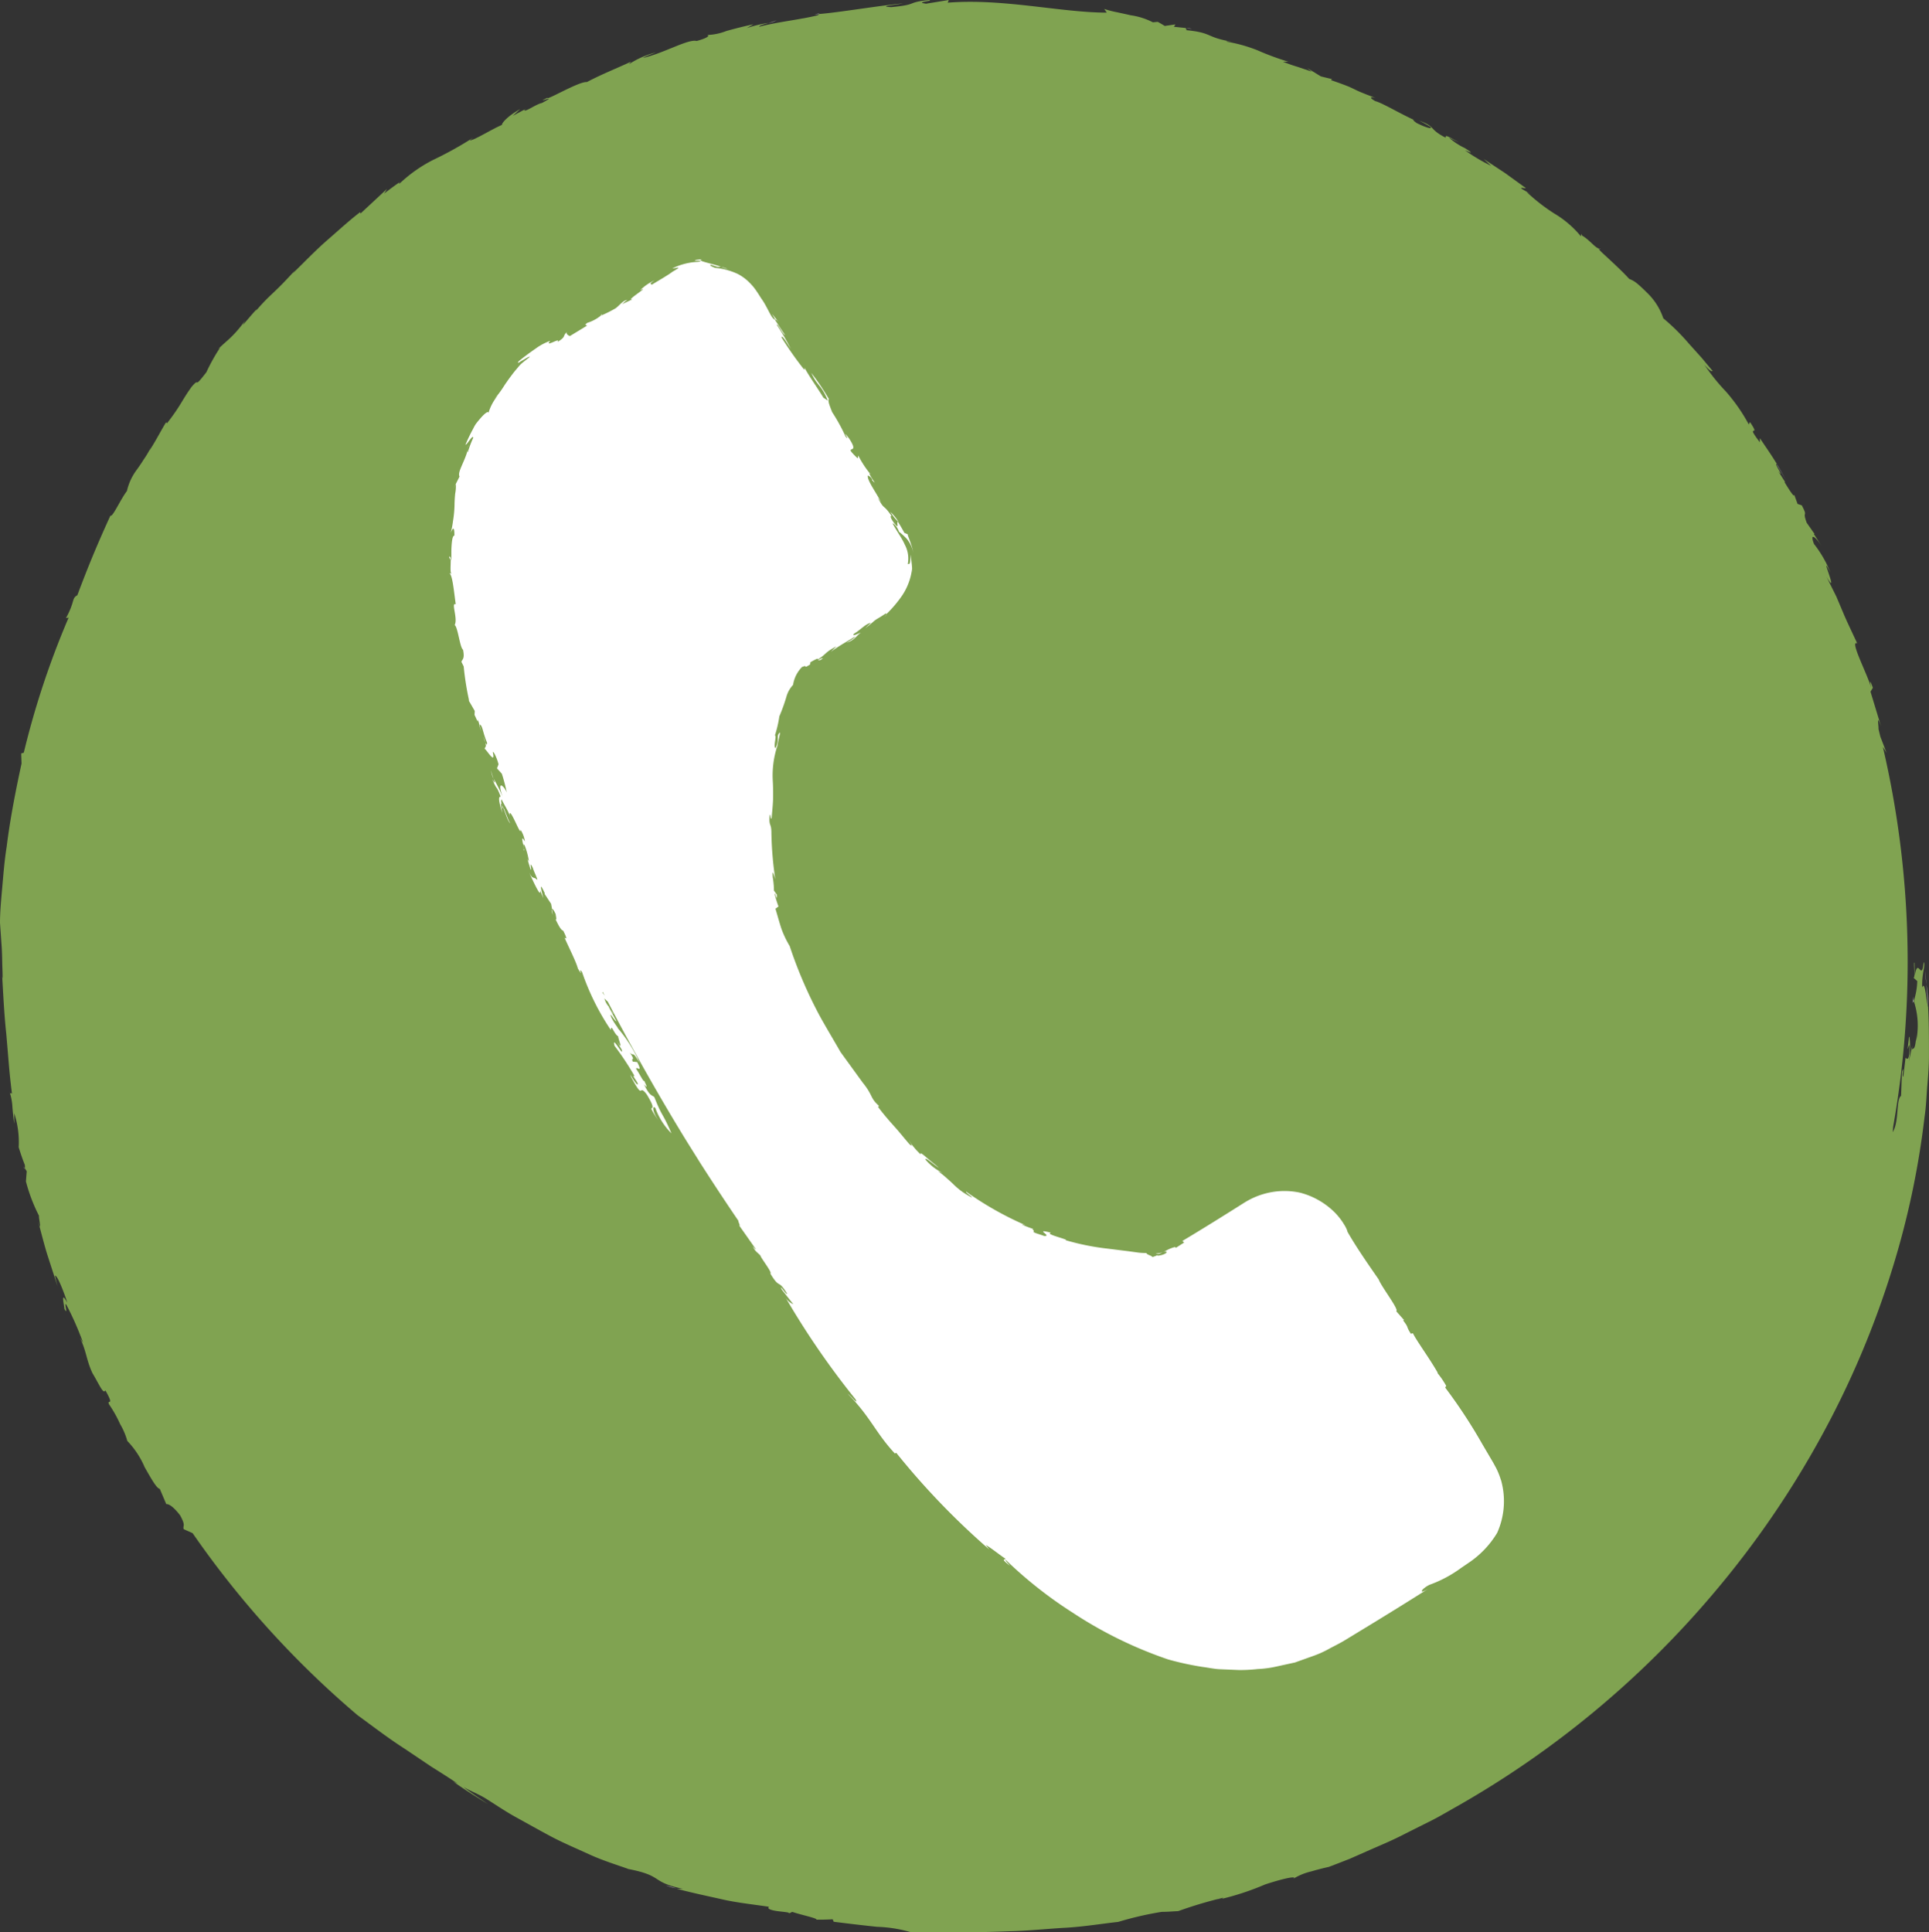 <svg id="Group_131" data-name="Group 131" xmlns="http://www.w3.org/2000/svg" xmlns:xlink="http://www.w3.org/1999/xlink" width="43.236" height="43.313" viewBox="0 0 43.236 43.313">
  <rect x="0" y="0" width="43.236" height="43.313" fill="#333333" stroke="none"/>
  <defs>
    <clipPath id="clip-path">
      <rect id="Rectangle_148" data-name="Rectangle 148" width="43.236" height="43.313" fill="none"/>
    </clipPath>
  </defs>
  <g id="Group_130" data-name="Group 130" clip-path="url(#clip-path)">
    <path id="Path_20554" data-name="Path 20554" d="M174.681,27.139a.053.053,0,0,0,.036,0c-.024-.006-.034,0-.036,0" transform="translate(-138.843 -21.566)" fill="#b9b9b9"/>
    <path id="Path_20555" data-name="Path 20555" d="M129.6,3.071l.124.015a.37.37,0,0,0-.124-.015" transform="translate(-103.01 -2.439)" fill="#b9b9b9"/>
    <path id="Path_20556" data-name="Path 20556" d="M194.133,50.781a.063.063,0,0,0-.013-.009c.053.081.12.195.223.382-.068-.125-.134-.253-.21-.373" transform="translate(-154.294 -40.355)" fill="#b9b9b9"/>
    <path id="Path_20557" data-name="Path 20557" d="M28.119,33.329l.1-.1c-.045.047-.076.075-.1.1" transform="translate(-22.35 -26.408)" fill="#b9b9b9"/>
    <path id="Path_20558" data-name="Path 20558" d="M83.984,2.27a.4.4,0,0,0,.172-.059,1.06,1.06,0,0,1-.172.059" transform="translate(-66.754 -1.757)" fill="#b9b9b9"/>
    <path id="Path_20559" data-name="Path 20559" d="M210.492,108.056a3.182,3.182,0,0,0-.039-.513Z" transform="translate(-167.276 -85.479)" fill="#b9b9b9"/>
    <path id="Path_20560" data-name="Path 20560" d="M2.581,127.5l-.025-.037c.014.037.021.042.025.037" transform="translate(-2.032 -101.31)" fill="#b9b9b9"/>
    <path id="Path_20561" data-name="Path 20561" d="M208.955,109.007a.346.346,0,0,0,.02-.045.752.752,0,0,1-.007-.105Z" transform="translate(-166.085 -86.524)" fill="#b9b9b9"/>
    <path id="Path_20562" data-name="Path 20562" d="M68.507,204.135l-.007,0-.043-.009Z" transform="translate(-54.412 -162.244)" fill="#b9b9b9"/>
    <path id="Path_20563" data-name="Path 20563" d="M72.972,206.051l-.236-.067a1.038,1.038,0,0,0,.236.067" transform="translate(-57.813 -163.724)" fill="#b9b9b9"/>
    <path id="Path_20564" data-name="Path 20564" d="M210.365,106.411l-.023-.292a2.754,2.754,0,0,0,.023.292" transform="translate(-167.188 -84.347)" fill="#b9b9b9"/>
    <path id="Path_20565" data-name="Path 20565" d="M133.023,207.4l-.108.035a.828.828,0,0,0,.108-.035" transform="translate(-105.646 -164.852)" fill="#b9b9b9"/>
    <path id="Path_20566" data-name="Path 20566" d="M88.994,1.506l.1-.009c.009-.011,0-.016-.1.009" transform="translate(-70.736 -1.183)" fill="#b9b9b9"/>
    <path id="Path_20567" data-name="Path 20567" d="M43.217,22.577c-.047-.165-.069-.613-.134-.443-.01-.344.084-.5.034-.569-.046.468-.129-.144-.2.31l-.005-.292c-.035-.06.031.4-.033.324l.094.084a1.593,1.593,0,0,1-.078.447,1.736,1.736,0,0,1,.053.9l.005-.147c-.029.433-.082.26-.1.348l.008-.1c-.027.12-.047.239-.079.358.061-.271.012-.731,0-.493-.066.509.033-.131.016.254-.013.239-.061.167-.088.153l-.05.425c-.042-.02.038-.281-.029-.114l-.021.541c-.116.084-.04.589-.188.813.006-.053.009-.09.01-.116a21.169,21.169,0,0,0-.23-8.518c.03.046.057.086.085.137l-.141-.367c-.014-.056-.027-.113-.041-.169.005-.086-.052-.363.056-.062l-.236-.777.053-.088c-.066-.184-.081-.184-.027.042-.056-.275-.513-1.125-.324-1.037-.134-.291-.231-.486-.32-.7l-.147-.348-.219-.44c.308.513-.2-.657.087-.1a2.631,2.631,0,0,0-.369-.64c-.1-.257.025-.183.185.07l-.189-.295h.016l-.175-.249c-.112-.3.041-.1-.111-.392l-.094-.031-.078-.213c.015.088-.094-.075-.217-.28l.015,0-.157-.246c.185.225-.129-.233-.02-.145-.132-.212-.136-.217-.389-.59l0,.092c-.355-.469.047-.061-.222-.454l-.026.054a3.964,3.964,0,0,0-.515-.74,4.45,4.45,0,0,1-.481-.6c.189.221.191.126.176.13l-.238-.285-.284-.316a4.839,4.839,0,0,0-.574-.568,1.424,1.424,0,0,0-.367-.576c-.241-.238-.288-.262-.4-.309-.108-.124-.281-.284-.424-.419s-.265-.235-.253-.261c-.086-.017-.217-.2-.378-.29l-.014-.042-.012.058a2.275,2.275,0,0,0-.594-.509,4.162,4.162,0,0,1-.621-.483l.091.047L34.1,4.228c-.019-.041.071.006.1-.012l-.466-.337-.481-.317.169.155a4.019,4.019,0,0,1-.586-.348c.214.091.134.039,0-.048a1.54,1.54,0,0,1-.359-.236l.225.106c-.3-.164-.3-.164-.3-.105-.39-.2-.208-.243-.593-.382.086.043.17.089.252.139.058.07-.139,0-.31-.086-.037-.028-.147-.11-.013-.049-.317-.137-.761-.406-.912-.441-.163-.092-.092-.1.007-.071-.694-.258-.3-.158-1-.4l.023-.023-.249-.06-.314-.192.107.084L29.089,1.5a3.457,3.457,0,0,1-.334-.117l.122,0a5.956,5.956,0,0,1-.69-.255A3.379,3.379,0,0,0,27.5.935c-.041-.02.061-.006.113,0-.6-.1-.419-.2-1.033-.26.04-.006-.021-.039.005-.046L26.312.6l.033-.053-.239.035c-.051-.033-.1-.061-.156-.092L25.84.5a1.55,1.55,0,0,0-.5-.158C25.246.319,25.148.3,25.049.277a2.242,2.242,0,0,1-.3-.077l.058.083c-1.026,0-2.323-.323-3.565-.223L21.266,0l-.509.083c-.276-.04.162-.055.076-.083-.546.055-.223.1-.855.16-.327-.015.109-.052.26-.085-.594.06-1.459.208-1.881.239-.008.009-.032.024-.01.024-.386.1-.908.149-1.331.262,0-.029.109-.058.214-.088a2.706,2.706,0,0,0-.493.119l.149-.087c-.165.035-.4.093-.609.152a1.271,1.271,0,0,1-.424.088c.045.011.041.058-.239.135-.184-.053-.742.277-1.2.379.045-.038.368-.152.276-.122a2.027,2.027,0,0,0-.594.264l.046-.057c-.329.153-.667.286-.987.456-.184-.017-.928.433-.885.35-.347.174.307-.112-.125.12-.133.026-.386.218-.395.157l.043-.03-.3.16.165-.15c-.261.142-.415.31-.407.353-.257.112-.59.329-.725.352.026-.023.054-.045.081-.066a8.1,8.1,0,0,1-.9.5,3.189,3.189,0,0,0-.737.517c-.042.02-.047.005.033-.05-.134.092-.266.187-.393.288l.065-.107-.593.552-.01-.029c-.213.16-.466.391-.738.628s-.534.514-.781.751l.064-.081c-.5.556-.524.5-.882.914a.184.184,0,0,1,.031-.05c-.114.119-.217.247-.325.37l.05-.1a2.5,2.5,0,0,1-.422.47c-.141.126-.224.206-.135.133a4.137,4.137,0,0,0-.308.552c-.327.426-.116.077-.333.33-.227.316-.229.4-.551.817l-.019-.026c-.129.211-.194.351-.376.643l.043-.094a2.384,2.384,0,0,1-.178.3c-.052.084-.1.152-.147.217a1.268,1.268,0,0,0-.221.477c-.145.188-.325.6-.369.55-.291.636-.5,1.14-.742,1.786-.131.066-.049.14-.255.511l.06-.01A18.95,18.95,0,0,0,.533,16.871l-.058.018.008.224C.36,17.683.228,18.34.15,18.976c-.051.316-.074.628-.1.918S0,20.452,0,20.685c.011.152.024.345.039.559.006.107.009.22.011.335s.01.235.008.356l-.009-.05c.025.42.044.851.092,1.291q.028.33.056.666t.072.678c-.029-.054-.033.039-.06-.061a1.28,1.28,0,0,1,.07.369c.012.132.024.261.04.358l0-.233a2.1,2.1,0,0,1,.1.763c.041.133.085.264.137.394a.217.217,0,0,1,0,.077l.043.065-.018.229a3.755,3.755,0,0,0,.293.77c-.011.044.076.419-.017.136.067.242.126.486.2.726l.232.717L1.231,28.6c.044-.046.207.375.278.6-.152-.27-.079,0-.066.138.1.181-.022-.182.044-.092a6.556,6.556,0,0,1,.377.858c-.027-.044-.056-.087-.081-.132.158.311.144.494.289.807.161.267.242.481.29.386.22.389.024.181.082.313a2.777,2.777,0,0,1,.248.442,1.573,1.573,0,0,1,.161.378,1.952,1.952,0,0,1,.39.59c.14.245.267.476.338.484l.146.343c.031-.007.129.015.31.251.136.246.055.222.08.31l.2.089a21.065,21.065,0,0,0,3.7,4.083c.322.232.675.508,1.066.758l.584.393c.2.125.4.252.59.38l-.094-.043c.25.178.51.34.771.5-.183-.128-.372-.246-.549-.382.174.1.324.152.49.252.214.132.439.289.69.427s.514.287.787.432.566.267.855.4.592.227.885.33c.8.157.467.284,1.226.446-.067-.008-.095,0-.155-.006.4.105.718.169,1.03.24s.634.105,1.044.165c-.059.049.072.083.208.1s.278.026.235.052l.078-.038c.175.063.6.15.534.175.123,0,.247,0,.371-.009l.024.056c.241.03.62.077.971.113a3.032,3.032,0,0,1,.8.133c.6-.006,1.38,0,2.193-.035.407-.009.821-.054,1.23-.077s.806-.09,1.182-.131a7.5,7.5,0,0,1,.974-.225c.125,0,.248-.011.372-.017a9.394,9.394,0,0,1,1.006-.3c0,.007-.011.016-.033.026a6.061,6.061,0,0,0,.975-.324c.326-.107.651-.19.659-.144a1.372,1.372,0,0,1,.379-.149c.194-.058.389-.1.389-.1l.212-.081.256-.1.341-.15c.254-.116.573-.24.922-.423l.563-.282c.2-.1.4-.222.614-.341A21.324,21.324,0,0,0,38.4,35.721,21.087,21.087,0,0,0,40.821,32.2a20.263,20.263,0,0,0,1.593-3.761,18.87,18.87,0,0,0,.722-3.4c.038-.25.044-.494.064-.724s.035-.449.035-.656c0-.414,0-.776-.019-1.079" fill="#80a351"/>
    <path id="Path_20568" data-name="Path 20568" d="M141.34,205.149c.011-.011.015-.019.014-.025a.04.04,0,0,0-.014.025" transform="translate(-112.342 -163.04)" fill="#b9b9b9"/>
    <path id="Path_20569" data-name="Path 20569" d="M60.288,99.486l-.023-.121c-.011.007-.005.051.023.121" transform="translate(-47.897 -78.979)" fill="#fff"/>
    <path id="Path_20570" data-name="Path 20570" d="M70.364,118.064a.048.048,0,0,0,0-.013c-.006,0,0,0,0,.013" transform="translate(-55.926 -93.83)" fill="#fff"/>
    <path id="Path_20571" data-name="Path 20571" d="M66.748,110.371l-.066-.1c.024.044.054.1.066.1" transform="translate(-53.001 -87.647)" fill="#fff"/>
    <path id="Path_20572" data-name="Path 20572" d="M66.523,110.043l.033.047c-.015-.028-.029-.05-.033-.047" transform="translate(-52.875 -87.466)" fill="#fff"/>
    <path id="Path_20573" data-name="Path 20573" d="M54.991,88.288c.05.121.1.3.156.342-.071-.105-.132-.353-.156-.342" transform="translate(-43.709 -70.174)" fill="#fff"/>
    <path id="Path_20574" data-name="Path 20574" d="M113.008,134.275l.071.025-.071-.025" transform="translate(-89.823 -106.727)" fill="#fff"/>
    <path id="Path_20575" data-name="Path 20575" d="M98.178,57.045v0h0Z" transform="translate(-78.035 -45.342)" fill="#fff"/>
    <path id="Path_20576" data-name="Path 20576" d="M97.458,56.146a1.1,1.1,0,0,0-.186-.232.978.978,0,0,0,.186.232" transform="translate(-77.315 -44.442)" fill="#fff"/>
    <path id="Path_20577" data-name="Path 20577" d="M84.695,34.928l0,0h0Z" transform="translate(-67.316 -27.762)" fill="#fff"/>
    <path id="Path_20578" data-name="Path 20578" d="M89.382,72.063a0,0,0,0,0,0,0l0,0,0,0" transform="translate(-71.04 -57.277)" fill="#fff"/>
    <path id="Path_20579" data-name="Path 20579" d="M72.639,55.73a1.611,1.611,0,0,0-.11-.278l-.067-.123-.049-.083-.194-.33a11.768,11.768,0,0,0-.831-1.266l.023-.038a1.908,1.908,0,0,0-.2-.292l.011,0c-.186-.328-.46-.694-.558-.888l-.045.012c-.121-.188-.032-.117-.174-.3l.022-.006-.177-.2c.08-.019-.327-.54-.392-.711-.164-.239-.483-.688-.7-1.07a.206.206,0,0,0-.016-.05.551.551,0,0,0-.046-.09,1.426,1.426,0,0,0-.231-.3,1.708,1.708,0,0,0-.771-.436,1.672,1.672,0,0,0-.842.038,1.726,1.726,0,0,0-.415.192l-.268.169c-.363.228-.747.466-1.112.684l.04.035-.186.119c0-.011-.025,0-.007-.022a.8.8,0,0,0-.217.088.465.465,0,0,1-.227.06c.083.031.106-.013.187-.038.126-.023.032.076-.147.088v-.012c-.037.016-.075.031-.114.043-.018-.036-.124-.05-.136-.091a1.484,1.484,0,0,1-.176-.009l-.233-.032-.467-.058a5.536,5.536,0,0,1-.932-.188c.079-.016-.487-.137-.329-.168-.407-.105.046.082-.154.073-.11-.043-.234-.068-.244-.1.058,0-.072-.077.019-.05-.088-.031-.177-.062-.262-.1-.022-.016.038,0,.069.008a7.325,7.325,0,0,1-1.326-.749c-.023,0,.017.032.057.064s.084.058.061.06a1.532,1.532,0,0,1-.4-.285c-.04-.039-.08-.076-.133-.122a2.144,2.144,0,0,0-.218-.178l.1.037a1.159,1.159,0,0,1-.385-.3c0-.061.189.12.3.184-.065-.06-.19-.154-.279-.232s-.154-.123-.119-.06a1.531,1.531,0,0,1-.265-.313c-.011,0,.122.161.017.088-.1-.107-.214-.257-.343-.4s-.264-.3-.371-.445c.01,0,.008-.035.032-.014-.224-.193-.131-.229-.38-.536l-.492-.678c-.145-.253-.3-.511-.449-.777a9.9,9.9,0,0,1-.692-1.6,2.27,2.27,0,0,1-.179-.371c-.05-.145-.091-.305-.14-.465l.068-.052a2.326,2.326,0,0,1-.082-.263c0-.114.051.2.046,0l-.066-.093a1.84,1.84,0,0,0-.027-.3c-.007-.116-.007-.171.058.05a7.826,7.826,0,0,1-.088-1.045c0-.231-.063-.136-.038-.392.025-.051.013.093.042.073.016-.191.033-.341.034-.472s0-.242-.006-.353a2.13,2.13,0,0,1,.1-.8l-.005.064c.008-.127.076-.362.067-.368-.1.073,0,.142-.1.351-.061-.035.034-.285-.016-.284a2.553,2.553,0,0,0,.1-.429,3.846,3.846,0,0,0,.157-.435.641.641,0,0,1,.151-.271.724.724,0,0,1,.2-.4c.156-.064,0,.057.182-.057l.007-.051c.176-.1.167-.084.164-.062.209-.128.145-.152.419-.293l-.126.122c.185-.132.267-.175.538-.339.006.023-.1.088-.185.132.176-.042.237-.176.319-.22-.031,0-.221.108-.15.019.137-.077.256-.221.375-.241l-.126.122c.131-.1.162-.132.2-.164a.669.669,0,0,1,.078-.054l.069-.041.129-.084c-.02.018,0,.018-.008.031a2.7,2.7,0,0,0,.355-.416,1.368,1.368,0,0,0,.228-.616,2.661,2.661,0,0,0-.037-.307c0,.265-.028.191-.061.214a.657.657,0,0,0-.067-.44c-.06-.14-.18-.3-.273-.475.023,0,.1.062.145.189a1.5,1.5,0,0,1,.176.16.721.721,0,0,1,.147.325c-.037-.228-.166-.463-.117-.423a.823.823,0,0,0-.085-.037c-.07-.127-.1-.176-.142-.244-.055-.016.052.2-.09.022-.153-.21-.019-.15-.064-.17-.208-.29-.133-.091-.3-.393a.543.543,0,0,1,.077.106c-.109-.222-.328-.508-.3-.608a.18.18,0,0,1,.1.1l-.011,0c.174.187-.085-.129-.046-.148a2.257,2.257,0,0,1-.259-.4l-.012.066c-.388-.371.09-.023-.195-.45-.2-.261.054.111-.078-.042a4.024,4.024,0,0,0-.3-.546c-.032-.086-.108-.254-.073-.293a5.148,5.148,0,0,0-.394-.586c.14.307.221.256.371.622l-.1-.067c-.14-.231-.344-.513-.427-.681.012.037.01.058-.012.043a7.79,7.79,0,0,1-.5-.713c.012-.066.121.125.209.259a5.154,5.154,0,0,0-.316-.543c.023-.038.131.216.187.233l-.23-.347s0,0,.007,0c-.088-.016-.162-.272-.313-.478-.041-.065-.074-.118-.113-.174a1.179,1.179,0,0,0-.142-.171,1.053,1.053,0,0,0-.267-.2,1.525,1.525,0,0,0-.512-.138c-.1-.04-.136-.061-.086-.069.179.065.148.043.218.043-.244-.084-.57-.135-.417-.164-.222.011-.179.03-.119.029s.141.016.01.027a1.419,1.419,0,0,0-.564.147c.08,0,.26-.073.007.072L54,28.688l-.053.034-.1.062-.25.15c.022-.033-.095,0,.067-.1a1.046,1.046,0,0,0-.318.219c.251-.119-.37.263-.167.2l-.251.119c.054-.033.048-.055.13-.1-.094,0-.184.131-.264.186a2.681,2.681,0,0,1-.333.166.9.9,0,0,1-.3.16c-.105.077.009.034-.015.068l-.377.229c-.035-.012-.108-.059-.056-.1-.128.11-.007.1-.223.233.094-.123-.306.14-.162-.026a1.28,1.28,0,0,0-.331.177c-.137.094-.279.2-.376.281-.042.072.007.023.082-.018s.16-.1.166-.076c-.07.052-.13.1-.182.144s-.089.1-.125.138c-.071.085-.122.156-.17.221l-.07.1-.065.1a2.143,2.143,0,0,1-.187.243l.091-.093a1.09,1.09,0,0,0-.217.4c0-.051-.078,0-.188.129-.027.032-.057.067-.088.108s-.052.088-.079.138c-.054.1-.108.212-.158.33.008.049.166-.242.172-.148a2.3,2.3,0,0,0-.118.313c-.012.022-.009-.016,0-.06-.073.29-.243.513-.189.615l-.142.282.059-.112a.837.837,0,0,1-.015.214c-.01.1-.014.2-.014.232a2.527,2.527,0,0,1-.034.38,2.1,2.1,0,0,1-.05.263c.025-.058.083-.2.081.064-.045,0-.059.136-.066.274s.007.275-.016.272c0,.107-.018.3.019.309l-.056-.015c.076.022.107.407.149.7-.114-.054.053.32-.024.464.072.046.118.513.187.553.046.222-.025.214-.035.275l.05.1a6.445,6.445,0,0,0,.126.787l.122.212-.005.092c.024.033.087.218.076.095l.033.122c.07-.009.07.165.171.4.006.06-.014.049-.039,0,.034.114-.008.085-.014.143.021-.019.255.383.182.072.019-.031.1.151.129.272l-.035.091.109.12a3.772,3.772,0,0,1,.11.421c-.058-.149-.234-.3-.091.095a3.75,3.75,0,0,0-.2-.4c.026.082.035.125-.034.007.128.3.073.09.189.391-.058,0-.045.094.035.365l-.035-.213a.114.114,0,0,1,.028.033c-.022-.077-.021-.1-.007-.125.02.061.193.327.182.388-.036-.332.266.5.24.291a.65.65,0,0,1,.1.267c-.141-.233.018.21-.034.185.053.086-.042-.211.029-.094a1.5,1.5,0,0,1,.095.358l-.035-.058.072.238c.041.027-.05-.239.052-.035.013.06.117.263.094.265-.078-.085-.093.008-.179-.167.068.147.278.615.243.4l.076.177c-.029-.12-.122-.447.037-.1h-.012l.149.227.022.118c.011-.009.041.024.081.115,0,.031.028.119,0,.121.125.26.141.226.171.253.072.144.087.2.026.149.086.2.263.545.3.693.152.254-.016-.06.093.078a5.529,5.529,0,0,0,.645,1.3c.013-.149.067.09.169.145-.027,0,.152.412-.051.081l.13.222c.043.177-.234-.357-.164-.093a6.584,6.584,0,0,1,.452.684c-.108-.07.145.218.046.177a1.208,1.208,0,0,1-.145-.218l.019.058c.3.56.152.124.351.391.2.33.111.286.1.32a1.619,1.619,0,0,0,.191.3c-.151-.184-.187-.394-.1-.32a1.53,1.53,0,0,0,.362.571c-.219-.508-.192-.329-.384-.813-.054-.051-.1-.01-.233-.291.123.153.023-.028.005-.081,0,.069-.118-.18-.177-.255-.017-.089.162.121.021-.158l-.1-.011c-.048-.113.078.016-.064-.2.106.1.038-.069.22.233a3.12,3.12,0,0,0-.525-.821c.02.027.032.025.052.051a1.448,1.448,0,0,1-.161-.247c-.083-.2.112.134.107.073l-.164-.308c0-.008,0-.01,0-.01a.442.442,0,0,1-.1-.188.824.824,0,0,0,.075.074c.62,1.193,1.2,2.192,1.6,2.852h0s.084.141.241.392.244.39.244.39h0c.223.348.509.787.849,1.286-.03-.022.048.11.014.1l.366.52c.025.056-.117-.122-.058-.046.049.112.13.149.167.2.013.058.275.387.221.4.224.371.164.105.375.449,0,.063-.195-.253-.118-.088l.259.328a.382.382,0,0,1-.181-.162,18.169,18.169,0,0,0,1.576,2.293c.063.138-.089-.063-.176-.126.526.54.617.866,1.056,1.339l.032-.014a16.825,16.825,0,0,0,2.083,2.165l-.077-.1c.126.07.3.216.442.309.009.029-.14-.022.1.156-.04-.048-.129-.138-.09-.127a9.484,9.484,0,0,0,1.489,1.175,9.351,9.351,0,0,0,2.144,1.052,6.528,6.528,0,0,0,.777.169c.134.017.266.048.4.052l.414.017a3.511,3.511,0,0,0,.419-.022,2.315,2.315,0,0,0,.419-.056l.416-.091.4-.143a2.3,2.3,0,0,0,.385-.175c.122-.064.257-.131.366-.2l.629-.383c.416-.255.825-.508,1.221-.76-.242.153-.182.019.011-.079a2.786,2.786,0,0,0,.714-.381l.16-.109a2.119,2.119,0,0,0,.646-.676,1.734,1.734,0,0,0,.081-1.2M52.495,44.793c.008,0,.009,0,.008-.016l.046.089Z" transform="translate(-38.996 -22.548)" fill="#fff"/>
    <path id="Path_20580" data-name="Path 20580" d="M52.939,81.816s0-.007,0-.01,0,0,0,.01" transform="translate(-42.077 -65.022)" fill="#fff"/>
    <path id="Path_20581" data-name="Path 20581" d="M95.083,51.735c.007,0,.013.006.015,0a.019.019,0,0,0-.015,0" transform="translate(-75.575 -41.12)" fill="#fff"/>
    <path id="Path_20582" data-name="Path 20582" d="M99.707,62.11h0c0,.029,0,.057,0,.091a.8.8,0,0,0,0-.091" transform="translate(-79.25 -49.367)" fill="#fff"/>
    <path id="Path_20583" data-name="Path 20583" d="M84.485,34.46l-.143-.182.074.133c.008-.005.022-.005.068.049" transform="translate(-67.038 -27.245)" fill="#fff"/>
    <path id="Path_20584" data-name="Path 20584" d="M96.66,67.142c-.019.018-.038.035-.054.052.04-.03.051-.044.054-.052" transform="translate(-76.786 -53.367)" fill="#fff"/>
    <path id="Path_20585" data-name="Path 20585" d="M89.457,71.931c.1-.074,0-.026-.058,0,0,.009.01.017.058,0" transform="translate(-71.058 -57.142)" fill="#fff"/>
    <path id="Path_20586" data-name="Path 20586" d="M65.631,34.357c.02-.018.031-.031.022-.037-.026.026-.03.035-.022.037" transform="translate(-52.164 -27.279)" fill="#fff"/>
    <path id="Path_20587" data-name="Path 20587" d="M52.848,80.637c-.009-.03-.022-.068-.043-.122a.616.616,0,0,0,.043.122" transform="translate(-41.971 -63.996)" fill="#fff"/>
    <path id="Path_20588" data-name="Path 20588" d="M78.775,29.167c.051.018.1.033.148.045a.525.525,0,0,0-.148-.045" transform="translate(-62.613 -23.183)" fill="#fff"/>
    <path id="Path_20589" data-name="Path 20589" d="M52.376,79.314l-.041-.154a.028.028,0,0,0-.009,0Z" transform="translate(-41.59 -62.918)" fill="#fff"/>
    <path id="Path_20590" data-name="Path 20590" d="M53.7,84.347c-.018-.06-.045-.14-.058-.193a.736.736,0,0,0,.058.193" transform="translate(-42.639 -66.889)" fill="#fff"/>
    <path id="Path_20591" data-name="Path 20591" d="M51.128,48.731l0-.017c.03-.127,0-.05,0,.017" transform="translate(-40.638 -38.665)" fill="#fff"/>
    <path id="Path_20592" data-name="Path 20592" d="M51.181,76.481l0-.021-.024-.042Z" transform="translate(-40.658 -60.74)" fill="#fff"/>
    <path id="Path_20593" data-name="Path 20593" d="M54.855,88.009a.4.4,0,0,0-.035-.072l.026.087c0-.01.006-.014.009-.015" transform="translate(-43.573 -69.896)" fill="#fff"/>
    <path id="Path_20594" data-name="Path 20594" d="M49.057,60.822c.018.046.03.063.038.064,0-.054-.01-.088-.038-.064" transform="translate(-38.992 -48.338)" fill="#fff"/>
  </g>
</svg>
